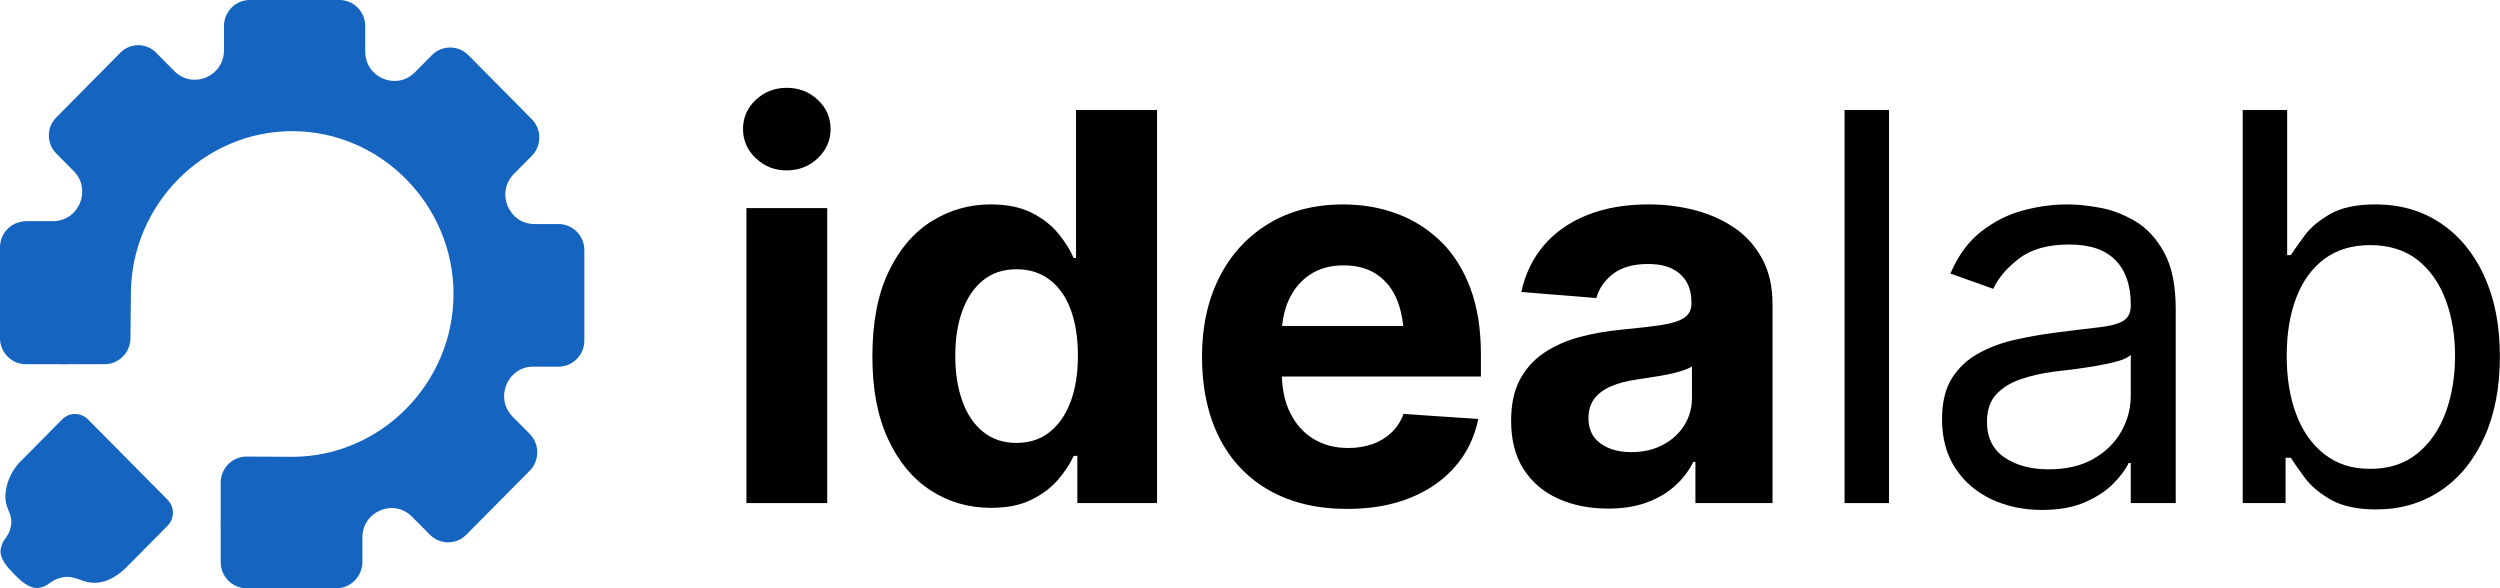 <svg xmlns="http://www.w3.org/2000/svg" width="136" height="32" viewBox="0 0 136 32" fill="none"><g clip-path="url(#clip0_114_817)"><path d="M42.796 4.777C42.141 4.777 41.581 4.995 41.117 5.43C40.653 5.866 40.42 6.394 40.42 7.015C40.42 7.635 40.651 8.168 41.117 8.609C41.581 9.049 42.141 9.27 42.796 9.27C43.451 9.27 44.023 9.049 44.487 8.609C44.951 8.168 45.184 7.637 45.184 7.015C45.184 6.392 44.951 5.864 44.487 5.43C44.023 4.993 43.459 4.777 42.796 4.777Z" fill="black"></path><path d="M45 11.321H40.606V27.368H45V11.321Z" fill="black"></path><path d="M58.534 14.034H58.407C58.216 13.593 57.938 13.148 57.567 12.699C57.199 12.25 56.713 11.873 56.118 11.572C55.52 11.27 54.776 11.12 53.886 11.12C52.729 11.12 51.663 11.424 50.686 12.032C49.709 12.639 48.927 13.555 48.34 14.781C47.753 16.006 47.458 17.536 47.458 19.374C47.458 21.211 47.742 22.658 48.312 23.888C48.88 25.118 49.654 26.048 50.631 26.68C51.608 27.311 52.701 27.627 53.916 27.627C54.77 27.627 55.492 27.484 56.084 27.197C56.675 26.911 57.163 26.549 57.542 26.113C57.921 25.676 58.209 25.24 58.409 24.799H58.608V27.368H62.944V5.984H58.536V14.036L58.534 14.034ZM58.243 21.843C57.983 22.551 57.603 23.103 57.105 23.5C56.607 23.898 56.003 24.095 55.293 24.095C54.583 24.095 53.977 23.894 53.481 23.492C52.983 23.09 52.606 22.534 52.352 21.819C52.095 21.107 51.968 20.285 51.968 19.357C51.968 18.428 52.095 17.613 52.352 16.909C52.608 16.205 52.981 15.653 53.475 15.251C53.969 14.849 54.575 14.648 55.295 14.648C56.016 14.648 56.614 14.843 57.116 15.23C57.618 15.617 57.998 16.163 58.254 16.866C58.51 17.57 58.638 18.4 58.638 19.357C58.638 20.313 58.506 21.132 58.248 21.84L58.243 21.843Z" fill="black"></path><path d="M78.396 13.152C77.714 12.479 76.917 11.972 76.008 11.632C75.099 11.291 74.117 11.122 73.064 11.122C71.508 11.122 70.156 11.471 69.005 12.171C67.855 12.87 66.962 13.841 66.333 15.084C65.704 16.327 65.388 17.773 65.388 19.419C65.388 21.064 65.704 22.578 66.333 23.817C66.962 25.056 67.872 26.01 69.056 26.68C70.241 27.349 71.648 27.685 73.28 27.685C74.588 27.685 75.741 27.482 76.735 27.075C77.731 26.669 78.542 26.1 79.174 25.368C79.803 24.636 80.219 23.776 80.418 22.792L76.351 22.518C76.209 22.91 75.993 23.246 75.705 23.524C75.414 23.802 75.071 24.012 74.675 24.155C74.276 24.298 73.831 24.371 73.337 24.371C72.627 24.371 71.998 24.206 71.453 23.875C70.909 23.545 70.485 23.07 70.182 22.454C69.908 21.9 69.76 21.241 69.732 20.482H80.562V19.275C80.562 17.906 80.371 16.712 79.994 15.694C79.615 14.676 79.085 13.829 78.403 13.152H78.396ZM71.265 14.939C71.763 14.603 72.371 14.436 73.091 14.436C73.812 14.436 74.416 14.601 74.903 14.93C75.391 15.26 75.76 15.726 76.006 16.329C76.175 16.747 76.283 17.217 76.336 17.735H69.745C69.796 17.209 69.919 16.73 70.118 16.299C70.383 15.726 70.764 15.271 71.263 14.937L71.265 14.939Z" fill="black"></path><path d="M94.368 12.406C93.736 11.97 93.02 11.649 92.214 11.437C91.409 11.227 90.565 11.12 89.684 11.12C88.414 11.12 87.297 11.315 86.335 11.702C85.373 12.089 84.589 12.639 83.983 13.351C83.377 14.064 82.968 14.909 82.76 15.884L86.84 16.214C86.99 15.679 87.302 15.236 87.77 14.885C88.238 14.537 88.868 14.361 89.654 14.361C90.44 14.361 90.983 14.543 91.396 14.907C91.809 15.271 92.015 15.782 92.015 16.443V16.516C92.015 16.851 91.884 17.106 91.625 17.284C91.364 17.461 90.953 17.592 90.396 17.677C89.836 17.763 89.097 17.851 88.177 17.936C87.38 18.013 86.628 18.146 85.916 18.338C85.204 18.531 84.57 18.811 84.01 19.185C83.451 19.558 83.01 20.043 82.688 20.642C82.366 21.241 82.205 21.99 82.205 22.889C82.205 23.941 82.431 24.823 82.887 25.529C83.343 26.237 83.97 26.769 84.771 27.129C85.572 27.488 86.475 27.668 87.48 27.668C88.266 27.668 88.959 27.561 89.557 27.345C90.154 27.129 90.665 26.834 91.093 26.455C91.521 26.076 91.86 25.636 92.117 25.126H92.231V27.366H96.425V16.543C96.425 15.596 96.241 14.778 95.87 14.09C95.499 13.401 95.001 12.838 94.37 12.404L94.368 12.406ZM92.043 21.641C92.043 22.195 91.903 22.696 91.623 23.141C91.343 23.586 90.955 23.939 90.457 24.202C89.959 24.465 89.389 24.596 88.745 24.596C88.062 24.596 87.503 24.438 87.066 24.123C86.63 23.806 86.412 23.349 86.412 22.745C86.412 22.324 86.517 21.973 86.731 21.691C86.945 21.408 87.246 21.184 87.634 21.017C88.022 20.85 88.478 20.728 88.999 20.651C89.237 20.612 89.501 20.572 89.796 20.529C90.091 20.486 90.383 20.435 90.678 20.379C90.972 20.321 91.239 20.255 91.481 20.178C91.722 20.101 91.909 20.02 92.043 19.934V21.641Z" fill="black"></path><path d="M102.762 5.984H100.344V27.368H102.762V5.984Z" fill="black"></path><path d="M116.176 12.046C115.544 11.668 114.898 11.42 114.235 11.3C113.571 11.18 112.984 11.12 112.471 11.12C111.674 11.12 110.867 11.229 110.047 11.45C109.227 11.67 108.468 12.053 107.773 12.598C107.075 13.144 106.518 13.906 106.103 14.881L108.434 15.713C108.699 15.129 109.163 14.582 109.828 14.07C110.492 13.559 111.401 13.302 112.558 13.302C113.715 13.302 114.527 13.587 115.082 14.156C115.638 14.725 115.913 15.523 115.913 16.546V16.631C115.913 17.023 115.773 17.301 115.493 17.463C115.214 17.626 114.773 17.741 114.171 17.808C113.569 17.874 112.785 17.97 111.818 18.094C111.079 18.191 110.348 18.319 109.621 18.482C108.894 18.644 108.233 18.89 107.631 19.222C107.029 19.551 106.548 20.003 106.187 20.572C105.827 21.141 105.647 21.885 105.647 22.803C105.647 23.847 105.889 24.737 106.372 25.473C106.855 26.209 107.51 26.771 108.334 27.159C109.159 27.546 110.074 27.741 111.079 27.741C112.007 27.741 112.791 27.599 113.431 27.317C114.071 27.035 114.584 26.695 114.974 26.299C115.362 25.901 115.638 25.531 115.799 25.186H115.913V27.368H118.359V16.804C118.359 15.531 118.153 14.515 117.74 13.754C117.327 12.992 116.805 12.423 116.176 12.046ZM115.911 21.571C115.911 22.232 115.739 22.865 115.398 23.473C115.057 24.08 114.555 24.576 113.891 24.957C113.228 25.34 112.412 25.531 111.445 25.531C110.479 25.531 109.665 25.312 109.036 24.878C108.406 24.444 108.091 23.8 108.091 22.948C108.091 22.317 108.258 21.819 108.595 21.455C108.932 21.092 109.375 20.816 109.924 20.63C110.473 20.443 111.066 20.306 111.702 20.221C111.958 20.193 112.3 20.152 112.726 20.099C113.152 20.045 113.59 19.981 114.042 19.904C114.491 19.827 114.889 19.739 115.237 19.639C115.582 19.538 115.807 19.425 115.913 19.301V21.569L115.911 21.571Z" fill="black"></path><path d="M135.14 15.003C134.565 13.764 133.773 12.808 132.757 12.132C131.742 11.456 130.568 11.12 129.231 11.12C128.197 11.12 127.376 11.293 126.77 11.638C126.164 11.982 125.698 12.372 125.376 12.808C125.054 13.245 124.801 13.6 124.621 13.878H124.422V5.984H122.004V27.368H124.335V24.9H124.619C124.799 25.186 125.056 25.552 125.386 25.997C125.717 26.442 126.192 26.84 126.808 27.189C127.425 27.537 128.239 27.713 129.254 27.713C130.581 27.713 131.753 27.373 132.766 26.695C133.781 26.016 134.572 25.052 135.14 23.802C135.708 22.553 135.994 21.083 135.994 19.389C135.994 17.694 135.708 16.244 135.133 15.003H135.14ZM133.035 22.461C132.69 23.389 132.175 24.127 131.492 24.679C130.81 25.229 129.962 25.505 128.947 25.505C127.932 25.505 127.143 25.244 126.465 24.722C125.787 24.2 125.272 23.479 124.922 22.555C124.57 21.631 124.397 20.567 124.397 19.361C124.397 18.154 124.57 17.1 124.916 16.197C125.261 15.294 125.772 14.59 126.444 14.088C127.116 13.585 127.951 13.334 128.947 13.334C129.943 13.334 130.835 13.602 131.513 14.139C132.192 14.676 132.7 15.397 133.041 16.306C133.383 17.215 133.554 18.233 133.554 19.363C133.554 20.493 133.381 21.534 133.035 22.463V22.461Z" fill="black"></path><path d="M30.387 12.188H29.075C27.666 12.188 26.96 10.468 27.956 9.462L28.929 8.48C29.474 7.93 29.474 7.032 28.929 6.482L25.477 2.997C24.932 2.447 24.042 2.447 23.497 2.997L22.569 3.934C21.573 4.94 19.869 4.227 19.869 2.805V1.414C19.869 0.638 19.239 0 18.468 0H13.585C12.816 0 12.184 0.635 12.184 1.414V2.738C12.184 4.161 10.48 4.873 9.484 3.868L8.486 2.86C7.954 2.323 7.087 2.323 6.555 2.86L3.056 6.394C2.524 6.931 2.524 7.806 3.056 8.343L4.008 9.304C5.004 10.309 4.298 12.029 2.889 12.029H1.477C1.452 12.029 1.424 12.029 1.399 12.032C1.261 12.034 1.127 12.057 1.002 12.098C0.424 12.271 0 12.815 0 13.452V18.398C0 19.175 0.629 19.812 1.401 19.812H3.264C3.414 19.823 3.56 19.823 3.7 19.812H5.695C6.464 19.812 7.096 19.177 7.096 18.398C7.104 17.598 7.112 16.8 7.121 16C7.121 11.139 11.078 7.139 15.889 7.135C20.706 7.13 24.673 11.135 24.671 16C24.667 20.856 20.704 24.852 15.889 24.85C15.062 24.846 14.233 24.842 13.407 24.837C12.638 24.837 12.006 25.473 12.006 26.252V28.265C11.995 28.406 11.995 28.553 12.006 28.705V30.586C12.006 31.363 12.636 32 13.407 32H18.307C18.938 32 19.477 31.57 19.648 30.988C19.691 30.853 19.714 30.71 19.714 30.562V29.238C19.714 27.816 21.418 27.103 22.414 28.109L23.387 29.09C23.932 29.64 24.822 29.64 25.366 29.09L28.819 25.606C29.363 25.056 29.363 24.157 28.819 23.607L27.89 22.67C26.894 21.665 27.6 19.945 29.009 19.945H30.387C31.156 19.945 31.788 19.309 31.788 18.531V13.602C31.788 12.825 31.159 12.188 30.387 12.188Z" fill="#1565C0"></path><path d="M9.12 27.189L8.852 26.919L5.05 23.081L4.783 22.812C4.398 22.422 3.772 22.422 3.385 22.812L3.118 23.081L1.098 25.12C1.011 25.208 0.839 25.396 0.678 25.672C0.606 25.794 0.371 26.22 0.307 26.769C0.201 27.706 0.731 27.878 0.593 28.622C0.475 29.253 0.15 29.283 0.042 29.839C-0.064 30.387 0.454 30.913 0.763 31.228C1.066 31.536 1.602 32.081 2.155 31.972C2.694 31.865 2.734 31.553 3.361 31.416C4.103 31.253 4.427 31.728 5.197 31.705C5.599 31.692 6.163 31.54 6.831 30.907L8.85 28.868L9.117 28.599C9.503 28.209 9.503 27.578 9.117 27.186L9.12 27.189Z" fill="#1565C0"></path></g><defs><clipPath id="clip0_114_817"><rect width="136" height="32" fill="white"></rect></clipPath></defs></svg>